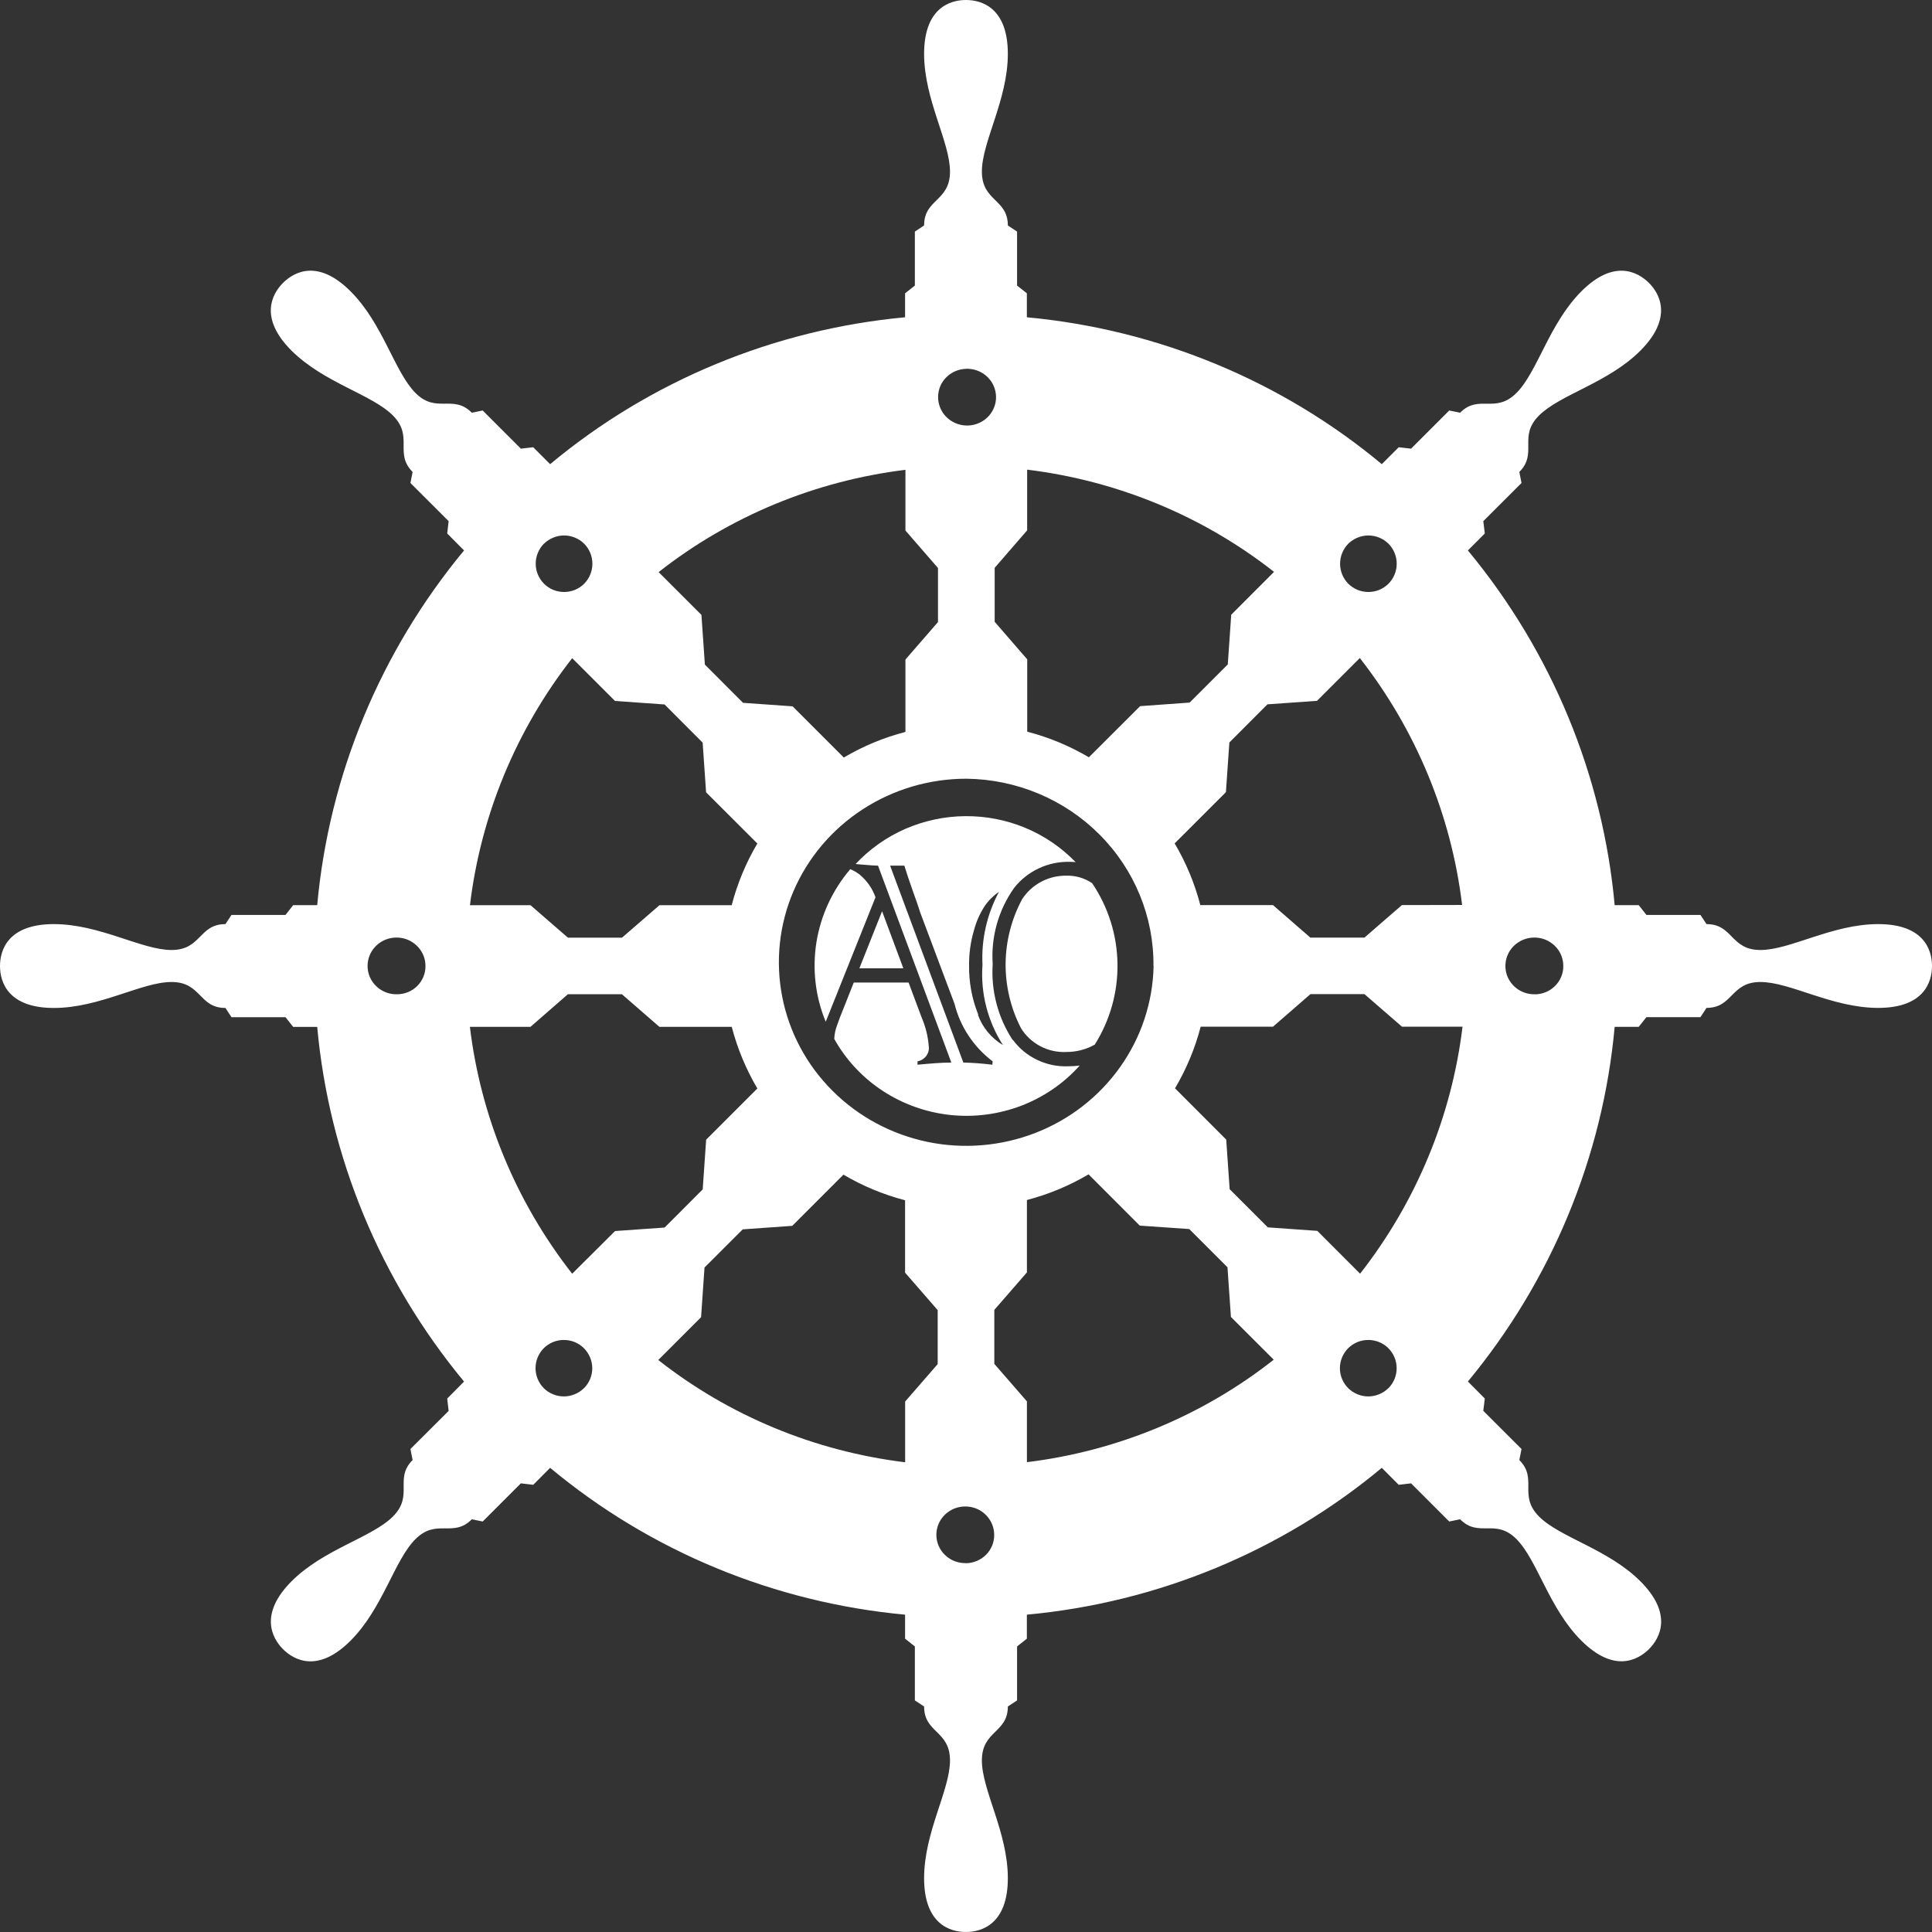 <svg width="32" height="32" viewBox="0 0 32 32" fill="none" xmlns="http://www.w3.org/2000/svg">
<rect x="0" y="0" width="32" height="32" fill="#333333" stroke="none"/>
<path d="M31.108 15.306C30.348 15.306 29.654 15.735 29.158 15.735C28.661 15.735 28.706 15.306 28.265 15.306L28.165 15.154H27.27L27.142 14.992H26.744C26.548 12.84 25.702 10.795 24.313 9.117L24.593 8.836L24.568 8.632L25.201 8L25.165 7.817C25.476 7.504 25.14 7.232 25.491 6.882C25.842 6.532 26.636 6.343 27.171 5.807C27.706 5.27 27.498 4.872 27.312 4.686C27.125 4.5 26.728 4.288 26.192 4.826C25.656 5.363 25.468 6.158 25.117 6.509C24.766 6.86 24.494 6.523 24.184 6.836L24.004 6.799L23.372 7.431L23.167 7.408L22.887 7.688C21.228 6.306 19.176 5.457 17.008 5.255V4.858L16.846 4.73V3.836L16.693 3.734C16.693 3.293 16.263 3.338 16.263 2.842C16.263 2.347 16.693 1.654 16.693 0.892C16.693 0.131 16.263 0 15.999 0C15.735 0 15.306 0.132 15.306 0.892C15.306 1.653 15.735 2.346 15.735 2.842C15.735 3.338 15.306 3.293 15.306 3.734L15.153 3.836V4.73L14.991 4.858V5.255C12.823 5.457 10.771 6.306 9.112 7.688L8.832 7.408L8.627 7.431L7.995 6.799L7.815 6.836C7.504 6.523 7.231 6.859 6.882 6.509C6.533 6.159 6.345 5.363 5.807 4.826C5.27 4.288 4.874 4.499 4.687 4.686C4.501 4.873 4.29 5.27 4.828 5.807C5.367 6.343 6.16 6.532 6.508 6.882C6.856 7.232 6.524 7.504 6.834 7.817L6.798 8L7.431 8.632L7.407 8.836L7.686 9.117C6.297 10.795 5.45 12.84 5.254 14.992H4.856L4.729 15.154H3.834L3.734 15.306C3.293 15.306 3.337 15.735 2.841 15.735C2.346 15.735 1.652 15.306 0.892 15.306C0.133 15.306 0 15.735 0 16C0 16.266 0.133 16.695 0.892 16.695C1.652 16.695 2.346 16.265 2.841 16.265C3.337 16.265 3.293 16.695 3.734 16.695L3.834 16.848H4.729L4.856 17.009H5.254C5.45 19.16 6.297 21.206 7.686 22.883L7.407 23.165L7.431 23.369L6.798 24L6.834 24.183C6.523 24.495 6.859 24.767 6.508 25.118C6.157 25.469 5.363 25.656 4.828 26.192C4.293 26.729 4.501 27.128 4.687 27.315C4.874 27.502 5.271 27.712 5.807 27.174C6.343 26.637 6.531 25.841 6.882 25.492C7.233 25.143 7.505 25.477 7.815 25.164L7.995 25.201L8.627 24.569L8.832 24.593L9.112 24.312C10.771 25.694 12.823 26.543 14.991 26.744V27.142L15.153 27.27V28.164L15.306 28.265C15.306 28.706 15.735 28.662 15.735 29.158C15.735 29.654 15.306 30.346 15.306 31.108C15.306 31.869 15.735 32 15.999 32C16.263 32 16.693 31.867 16.693 31.108C16.693 30.348 16.263 29.653 16.263 29.158C16.263 28.662 16.693 28.706 16.693 28.265L16.846 28.164V27.27L17.008 27.142V26.744C19.176 26.543 21.228 25.694 22.887 24.312L23.167 24.593L23.372 24.569L24.004 25.201L24.184 25.164C24.495 25.477 24.768 25.141 25.117 25.492C25.466 25.843 25.654 26.638 26.192 27.174C26.73 27.711 27.125 27.5 27.312 27.315C27.498 27.129 27.709 26.73 27.171 26.192C26.633 25.655 25.839 25.468 25.491 25.118C25.143 24.768 25.475 24.495 25.165 24.183L25.201 24L24.568 23.368L24.593 23.164L24.313 22.882C25.701 21.204 26.548 19.159 26.744 17.008H27.142L27.27 16.847H28.165L28.265 16.694C28.706 16.694 28.662 16.265 29.158 16.265C29.653 16.265 30.347 16.694 31.108 16.694C31.868 16.694 32 16.265 32 16C32 15.734 31.867 15.306 31.108 15.306ZM6.581 16.468C6.485 16.471 6.391 16.446 6.311 16.396C6.23 16.346 6.167 16.273 6.128 16.188C6.09 16.102 6.079 16.007 6.096 15.915C6.113 15.823 6.157 15.738 6.224 15.671C6.29 15.604 6.376 15.558 6.469 15.539C6.562 15.52 6.66 15.528 6.748 15.563C6.836 15.599 6.912 15.659 6.965 15.736C7.019 15.814 7.047 15.905 7.047 15.999C7.049 16.122 7.001 16.24 6.913 16.329C6.826 16.417 6.706 16.467 6.581 16.468ZM22.332 9.005C22.376 8.962 22.428 8.928 22.485 8.905C22.542 8.881 22.603 8.869 22.665 8.869C22.727 8.869 22.788 8.881 22.845 8.905C22.902 8.928 22.953 8.962 22.997 9.005C23.085 9.094 23.134 9.213 23.134 9.337C23.134 9.461 23.085 9.58 22.997 9.669C22.953 9.712 22.902 9.746 22.845 9.77C22.788 9.793 22.727 9.805 22.665 9.805C22.603 9.805 22.542 9.793 22.485 9.77C22.428 9.746 22.376 9.712 22.332 9.669C22.245 9.58 22.196 9.461 22.196 9.338C22.196 9.214 22.245 9.094 22.332 9.005ZM17.013 8.784V7.779C18.51 7.962 19.926 8.548 21.102 9.472L20.393 10.182L20.336 11.005L19.704 11.637L18.884 11.696L18.035 12.543C17.717 12.355 17.373 12.212 17.014 12.119V10.921L16.475 10.299V9.405L17.013 8.784ZM19.107 16C19.095 16.598 18.903 17.18 18.554 17.672C18.206 18.164 17.717 18.544 17.149 18.765C16.58 18.985 15.958 19.037 15.361 18.913C14.763 18.788 14.215 18.494 13.788 18.066C13.36 17.639 13.07 17.097 12.956 16.509C12.841 15.921 12.906 15.312 13.143 14.76C13.38 14.208 13.778 13.737 14.287 13.406C14.796 13.075 15.393 12.898 16.005 12.898C16.836 12.907 17.629 13.239 18.21 13.821C18.791 14.402 19.113 15.186 19.105 16L19.107 16ZM16.005 6.108C16.1 6.106 16.194 6.131 16.275 6.181C16.355 6.231 16.419 6.304 16.457 6.389C16.495 6.475 16.507 6.57 16.49 6.662C16.473 6.754 16.428 6.839 16.362 6.906C16.295 6.973 16.21 7.019 16.116 7.038C16.023 7.057 15.926 7.049 15.837 7.013C15.749 6.978 15.673 6.918 15.62 6.841C15.567 6.763 15.538 6.672 15.538 6.578C15.537 6.456 15.585 6.338 15.672 6.251C15.759 6.163 15.877 6.112 16.002 6.109L16.005 6.108ZM14.997 7.781V8.787L15.536 9.408V10.303L14.997 10.924V12.123C14.638 12.216 14.294 12.359 13.976 12.547L13.128 11.699L12.307 11.641L11.675 11.008L11.618 10.185L10.909 9.476C12.084 8.552 13.499 7.966 14.994 7.782L14.997 7.781ZM9.011 9.005C9.054 8.962 9.106 8.928 9.163 8.905C9.22 8.881 9.281 8.869 9.343 8.869C9.405 8.869 9.466 8.881 9.523 8.905C9.58 8.928 9.632 8.962 9.675 9.005C9.763 9.094 9.812 9.213 9.812 9.337C9.812 9.461 9.763 9.58 9.675 9.669C9.632 9.712 9.58 9.746 9.523 9.77C9.466 9.793 9.405 9.805 9.343 9.805C9.281 9.805 9.22 9.793 9.163 9.77C9.106 9.746 9.054 9.712 9.011 9.669C8.923 9.58 8.873 9.462 8.873 9.338C8.872 9.215 8.921 9.096 9.008 9.006L9.011 9.005ZM9.477 10.901L10.186 11.61L11.007 11.668L11.638 12.3L11.695 13.123L12.544 13.971C12.355 14.291 12.212 14.635 12.119 14.993H10.923L10.302 15.531H9.407L8.787 14.993H7.784C7.963 13.504 8.548 12.09 9.479 10.899L9.477 10.901ZM9.671 22.993C9.628 23.036 9.576 23.07 9.519 23.093C9.462 23.117 9.401 23.129 9.339 23.129C9.277 23.129 9.216 23.117 9.159 23.093C9.102 23.07 9.05 23.036 9.007 22.993C8.919 22.904 8.87 22.785 8.87 22.661C8.87 22.538 8.919 22.419 9.007 22.33C9.05 22.287 9.102 22.253 9.159 22.229C9.216 22.206 9.277 22.194 9.339 22.194C9.401 22.194 9.462 22.206 9.519 22.229C9.576 22.253 9.628 22.287 9.671 22.33C9.76 22.419 9.809 22.538 9.81 22.662C9.81 22.786 9.76 22.905 9.672 22.994L9.671 22.993ZM9.477 21.097C8.547 19.908 7.962 18.495 7.783 17.008H8.786L9.406 16.468H10.301L10.922 17.008H12.12C12.213 17.366 12.356 17.709 12.544 18.029L11.696 18.877L11.639 19.7L11.008 20.332L10.187 20.39L9.477 21.097ZM14.992 23.214V24.22C13.495 24.037 12.079 23.451 10.903 22.526L11.612 21.817L11.669 20.994L12.302 20.362L13.122 20.304L13.97 19.456C14.289 19.644 14.632 19.787 14.991 19.88V21.079L15.531 21.7V22.594L14.992 23.214ZM16 25.89C15.905 25.892 15.811 25.867 15.731 25.817C15.651 25.767 15.587 25.694 15.549 25.609C15.511 25.523 15.5 25.429 15.517 25.337C15.534 25.245 15.578 25.161 15.645 25.094C15.711 25.027 15.796 24.981 15.889 24.962C15.982 24.943 16.079 24.951 16.168 24.986C16.256 25.021 16.331 25.081 16.384 25.158C16.438 25.236 16.466 25.327 16.467 25.42C16.469 25.543 16.421 25.661 16.334 25.75C16.247 25.838 16.127 25.889 16.002 25.892L16 25.89ZM17.009 24.217V23.211L16.469 22.59V21.696L17.009 21.075V19.876C17.368 19.782 17.712 19.639 18.03 19.451L18.878 20.3L19.698 20.357L20.331 20.99L20.388 21.813L21.097 22.521C19.922 23.447 18.507 24.034 17.011 24.218L17.009 24.217ZM22.995 22.993C22.952 23.036 22.9 23.07 22.843 23.093C22.786 23.117 22.725 23.129 22.663 23.129C22.601 23.129 22.54 23.117 22.483 23.093C22.426 23.07 22.374 23.036 22.331 22.993C22.242 22.904 22.193 22.785 22.193 22.661C22.193 22.538 22.242 22.419 22.331 22.33C22.374 22.287 22.426 22.253 22.483 22.229C22.54 22.206 22.601 22.194 22.663 22.194C22.725 22.194 22.786 22.206 22.843 22.229C22.9 22.253 22.952 22.287 22.995 22.33C23.084 22.419 23.133 22.538 23.133 22.662C23.133 22.786 23.084 22.905 22.996 22.994L22.995 22.993ZM22.528 21.097L21.819 20.387L20.999 20.329L20.367 19.697L20.31 18.875L19.462 18.026C19.651 17.706 19.794 17.363 19.887 17.005H21.085L21.705 16.466H22.6L23.221 17.005H24.224C24.044 18.494 23.457 19.908 22.526 21.098L22.528 21.097ZM23.22 14.991L22.599 15.53H21.704L21.084 14.991H19.881C19.788 14.633 19.645 14.289 19.456 13.969L20.305 13.121L20.362 12.298L20.993 11.666L21.814 11.608L22.523 10.899C23.453 12.089 24.038 13.502 24.217 14.989L23.22 14.991ZM25.427 16.468C25.331 16.471 25.238 16.446 25.157 16.396C25.076 16.346 25.013 16.273 24.974 16.188C24.936 16.102 24.925 16.007 24.942 15.915C24.959 15.823 25.003 15.738 25.07 15.671C25.137 15.604 25.222 15.558 25.315 15.539C25.409 15.52 25.506 15.528 25.594 15.563C25.683 15.599 25.758 15.659 25.812 15.736C25.865 15.814 25.893 15.905 25.893 15.999C25.894 16.06 25.883 16.12 25.859 16.177C25.836 16.234 25.802 16.285 25.758 16.329C25.715 16.373 25.663 16.408 25.605 16.432C25.548 16.456 25.486 16.469 25.424 16.469L25.427 16.468Z" fill="white"/>
<path d="M14.249 14.494C14.2 14.454 14.143 14.421 14.083 14.396C13.789 14.742 13.595 15.16 13.523 15.605C13.452 16.05 13.504 16.505 13.676 16.923C13.685 16.901 13.693 16.882 13.702 16.86L14.501 14.862C14.452 14.721 14.365 14.595 14.25 14.496" fill="white"/>
<path d="M14.608 15.098L14.234 16.038H14.962L14.612 15.098" fill="white"/>
<path d="M17.668 14.504C17.522 14.501 17.377 14.535 17.248 14.603C17.119 14.671 17.01 14.77 16.931 14.891C16.754 15.22 16.66 15.585 16.656 15.957C16.653 16.329 16.739 16.696 16.91 17.028C16.987 17.155 17.099 17.259 17.232 17.329C17.365 17.399 17.515 17.432 17.666 17.424C17.83 17.424 17.991 17.382 18.133 17.302C18.386 16.899 18.517 16.433 18.509 15.96C18.502 15.486 18.356 15.025 18.09 14.629C17.965 14.544 17.816 14.5 17.665 14.504" fill="white"/>
<path d="M16.773 17.226C16.528 16.852 16.413 16.41 16.442 15.967C16.412 15.52 16.536 15.076 16.796 14.708C16.905 14.568 17.047 14.456 17.209 14.381C17.371 14.305 17.55 14.269 17.729 14.275C17.758 14.275 17.786 14.275 17.816 14.28C17.581 14.037 17.297 13.843 16.983 13.712C16.668 13.581 16.329 13.515 15.987 13.518C15.645 13.521 15.307 13.593 14.994 13.729C14.682 13.866 14.402 14.064 14.171 14.311L14.274 14.32C14.412 14.332 14.501 14.338 14.543 14.338L15.757 17.599C15.601 17.599 15.413 17.615 15.197 17.635V17.579C15.255 17.569 15.307 17.536 15.342 17.489C15.377 17.442 15.392 17.383 15.383 17.325C15.37 17.161 15.329 17.001 15.264 16.849L15.049 16.274H14.141L13.913 16.849C13.913 16.849 13.886 16.921 13.865 16.98C13.837 17.053 13.821 17.13 13.818 17.208C14.011 17.554 14.285 17.848 14.619 18.067C14.952 18.286 15.335 18.423 15.734 18.467C16.133 18.51 16.536 18.458 16.911 18.316C17.285 18.173 17.619 17.945 17.883 17.649C17.819 17.657 17.755 17.661 17.691 17.661C17.514 17.668 17.338 17.631 17.179 17.555C17.019 17.479 16.882 17.366 16.778 17.225M16.437 17.635C16.277 17.615 16.117 17.603 15.956 17.599L14.743 14.338H14.979C15.012 14.446 15.057 14.581 15.114 14.743C15.172 14.905 15.214 15.023 15.223 15.056C15.23 15.074 15.237 15.095 15.244 15.12L15.81 16.627C15.904 17.005 16.127 17.341 16.441 17.579L16.437 17.635ZM16.203 16.805C16.098 16.545 16.047 16.267 16.051 15.988C16.049 15.794 16.076 15.6 16.131 15.413C16.168 15.27 16.228 15.133 16.309 15.008C16.373 14.915 16.454 14.835 16.547 14.77C16.347 15.142 16.252 15.56 16.273 15.98C16.239 16.447 16.358 16.913 16.612 17.31C16.418 17.194 16.271 17.016 16.197 16.806L16.203 16.805Z" fill="white"/>
</svg>
